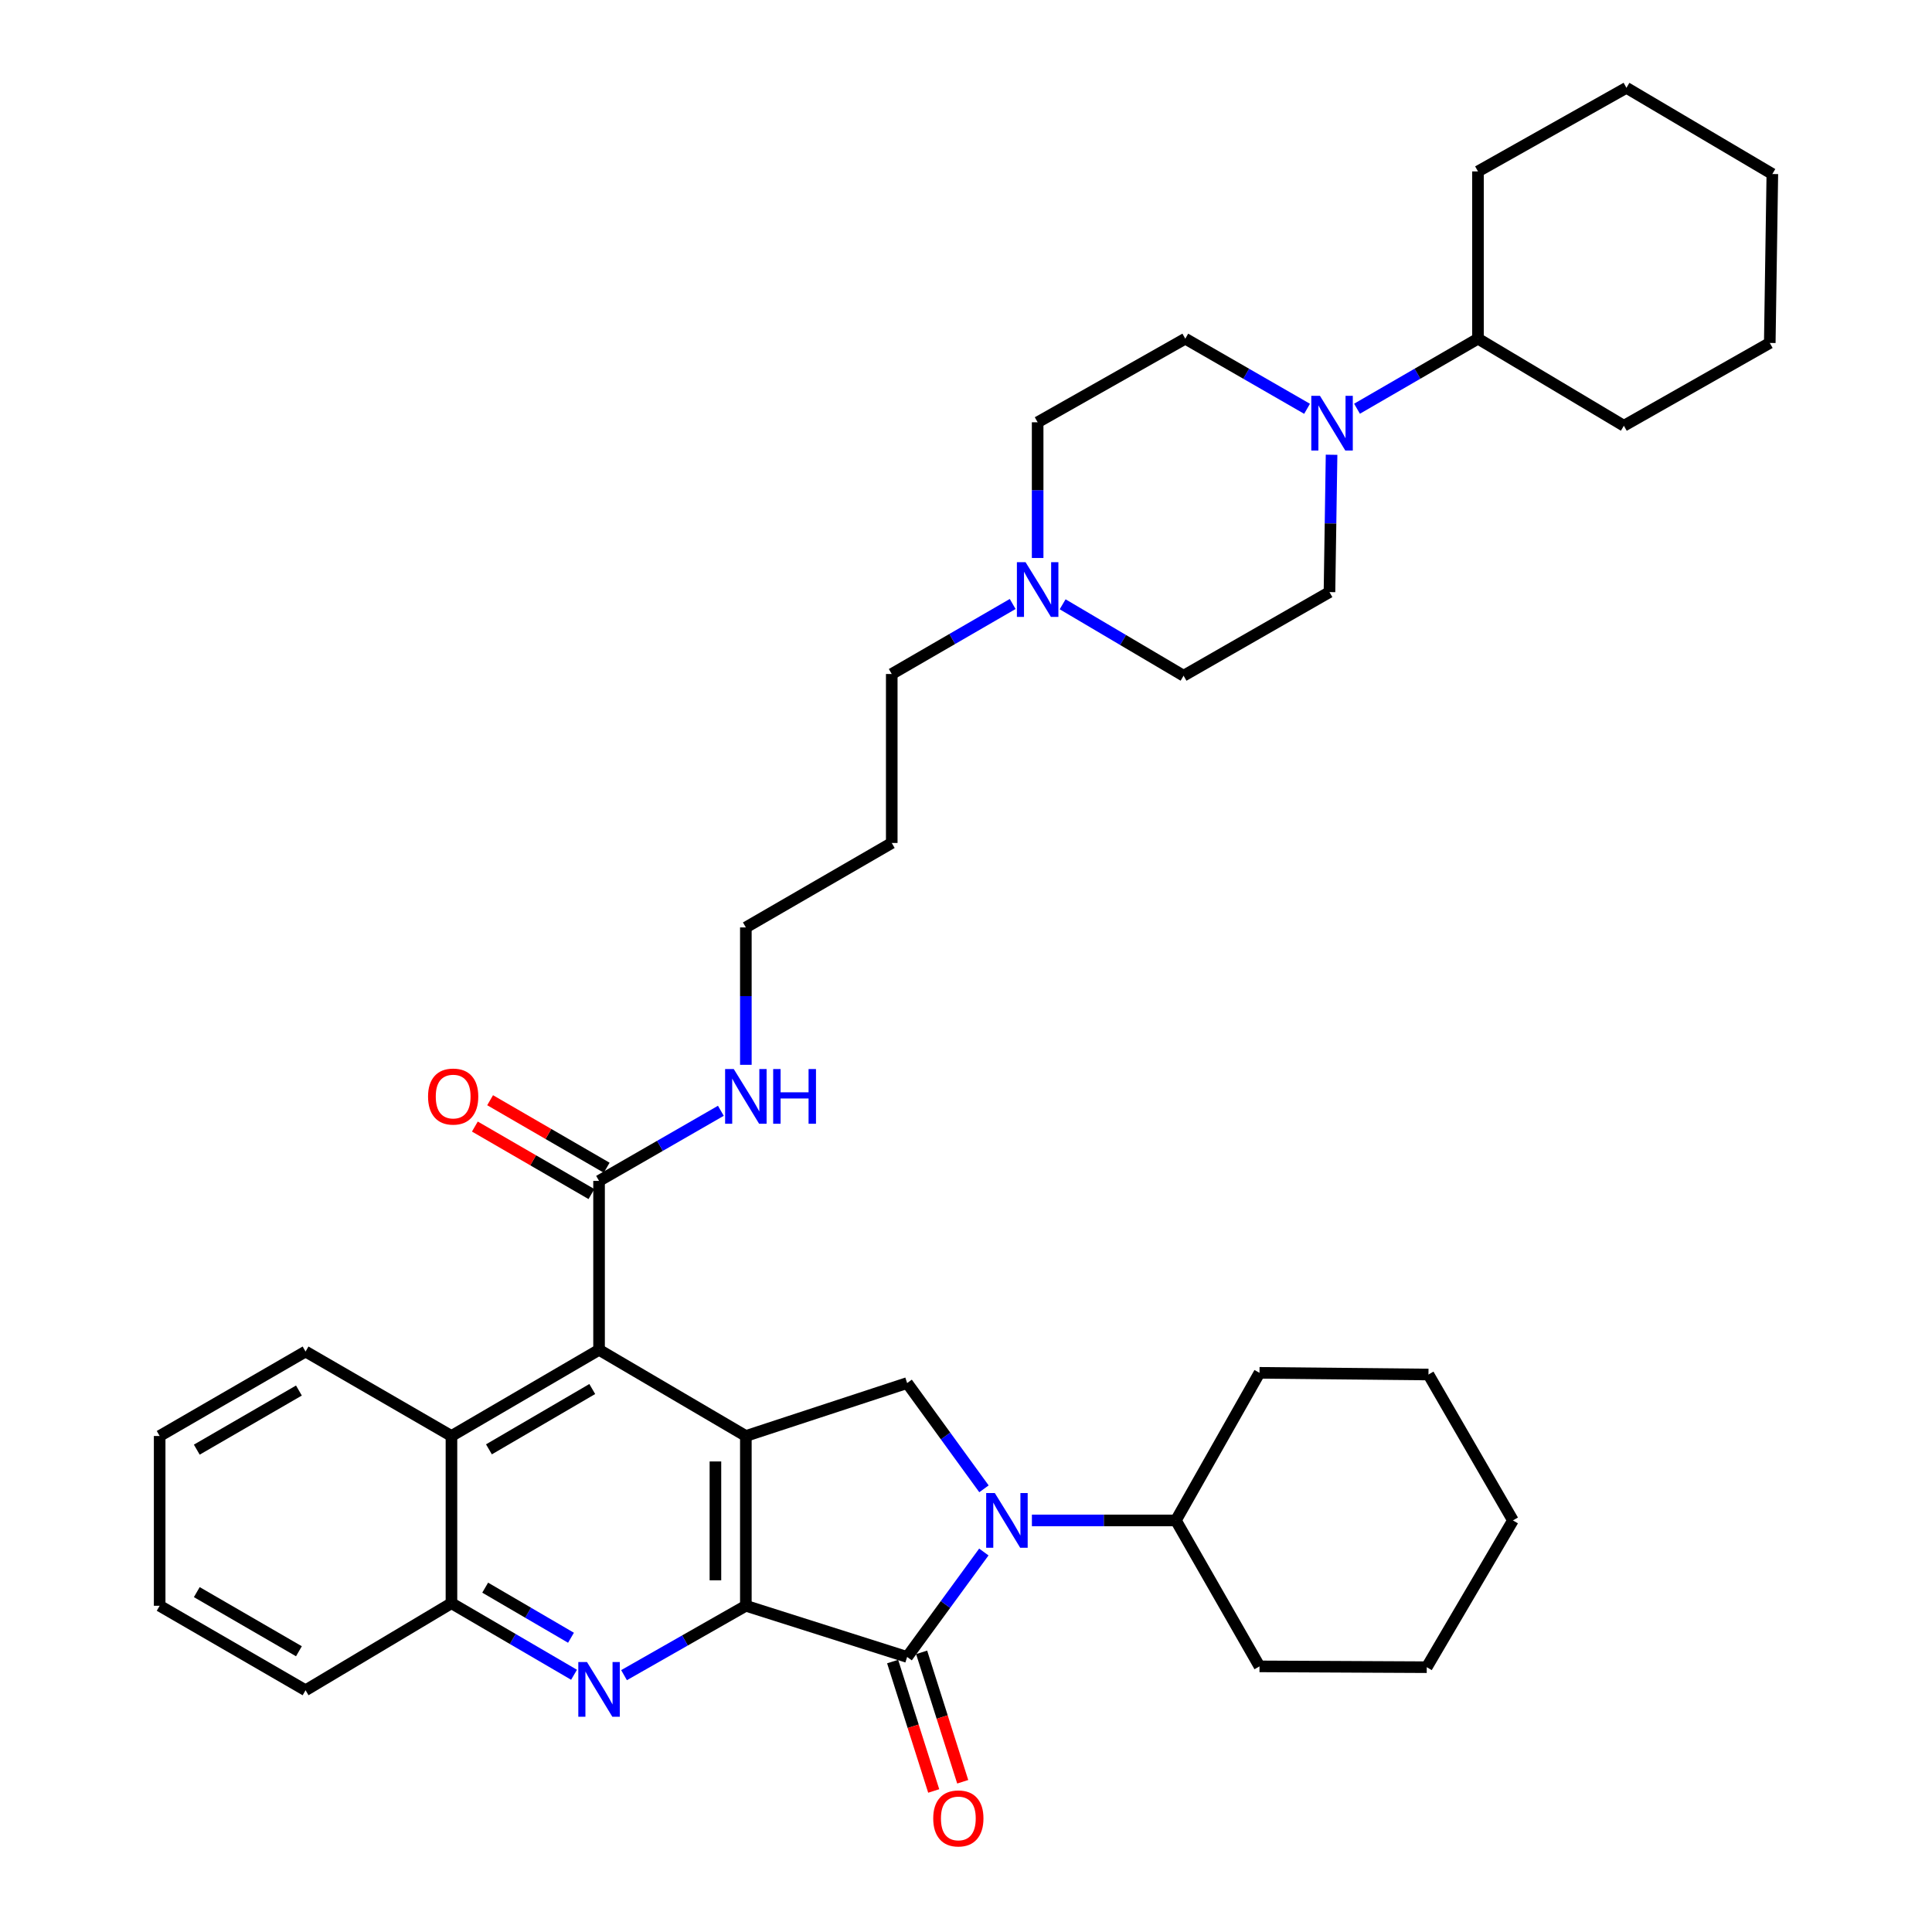<?xml version='1.0' encoding='iso-8859-1'?>
<svg version='1.1' baseProfile='full'
              xmlns='http://www.w3.org/2000/svg'
                      xmlns:rdkit='http://www.rdkit.org/xml'
                      xmlns:xlink='http://www.w3.org/1999/xlink'
                  xml:space='preserve'
width='1000px' height='1000px' viewBox='0 0 1000 1000'>
<!-- END OF HEADER -->
<rect style='opacity:1.0;fill:#FFFFFF;stroke:none' width='1000' height='1000' x='0' y='0'> </rect>
<path class='bond-0' d='M 386.052,831.146 L 386.052,743.266' style='fill:none;fill-rule:evenodd;stroke:#000000;stroke-width:6px;stroke-linecap:butt;stroke-linejoin:miter;stroke-opacity:1' />
<path class='bond-0' d='M 370.301,817.964 L 370.301,756.448' style='fill:none;fill-rule:evenodd;stroke:#000000;stroke-width:6px;stroke-linecap:butt;stroke-linejoin:miter;stroke-opacity:1' />
<path class='bond-1' d='M 386.052,831.146 L 469.531,857.634' style='fill:none;fill-rule:evenodd;stroke:#000000;stroke-width:6px;stroke-linecap:butt;stroke-linejoin:miter;stroke-opacity:1' />
<path class='bond-3' d='M 386.052,831.146 L 354.525,849.101' style='fill:none;fill-rule:evenodd;stroke:#000000;stroke-width:6px;stroke-linecap:butt;stroke-linejoin:miter;stroke-opacity:1' />
<path class='bond-3' d='M 354.525,849.101 L 322.998,867.056' style='fill:none;fill-rule:evenodd;stroke:#0000FF;stroke-width:6px;stroke-linecap:butt;stroke-linejoin:miter;stroke-opacity:1' />
<path class='bond-4' d='M 386.052,743.266 L 310.072,698.665' style='fill:none;fill-rule:evenodd;stroke:#000000;stroke-width:6px;stroke-linecap:butt;stroke-linejoin:miter;stroke-opacity:1' />
<path class='bond-5' d='M 386.052,743.266 L 469.531,715.868' style='fill:none;fill-rule:evenodd;stroke:#000000;stroke-width:6px;stroke-linecap:butt;stroke-linejoin:miter;stroke-opacity:1' />
<path class='bond-2' d='M 469.531,857.634 L 489.383,830.474' style='fill:none;fill-rule:evenodd;stroke:#000000;stroke-width:6px;stroke-linecap:butt;stroke-linejoin:miter;stroke-opacity:1' />
<path class='bond-2' d='M 489.383,830.474 L 509.235,803.314' style='fill:none;fill-rule:evenodd;stroke:#0000FF;stroke-width:6px;stroke-linecap:butt;stroke-linejoin:miter;stroke-opacity:1' />
<path class='bond-11' d='M 462.025,860.016 L 472.657,893.51' style='fill:none;fill-rule:evenodd;stroke:#000000;stroke-width:6px;stroke-linecap:butt;stroke-linejoin:miter;stroke-opacity:1' />
<path class='bond-11' d='M 472.657,893.51 L 483.289,927.003' style='fill:none;fill-rule:evenodd;stroke:#FF0000;stroke-width:6px;stroke-linecap:butt;stroke-linejoin:miter;stroke-opacity:1' />
<path class='bond-11' d='M 477.037,855.251 L 487.669,888.744' style='fill:none;fill-rule:evenodd;stroke:#000000;stroke-width:6px;stroke-linecap:butt;stroke-linejoin:miter;stroke-opacity:1' />
<path class='bond-11' d='M 487.669,888.744 L 498.301,922.237' style='fill:none;fill-rule:evenodd;stroke:#FF0000;stroke-width:6px;stroke-linecap:butt;stroke-linejoin:miter;stroke-opacity:1' />
<path class='bond-12' d='M 534.111,786.965 L 571.378,786.965' style='fill:none;fill-rule:evenodd;stroke:#0000FF;stroke-width:6px;stroke-linecap:butt;stroke-linejoin:miter;stroke-opacity:1' />
<path class='bond-12' d='M 571.378,786.965 L 608.645,786.965' style='fill:none;fill-rule:evenodd;stroke:#000000;stroke-width:6px;stroke-linecap:butt;stroke-linejoin:miter;stroke-opacity:1' />
<path class='bond-37' d='M 509.301,770.608 L 489.416,743.238' style='fill:none;fill-rule:evenodd;stroke:#0000FF;stroke-width:6px;stroke-linecap:butt;stroke-linejoin:miter;stroke-opacity:1' />
<path class='bond-37' d='M 489.416,743.238 L 469.531,715.868' style='fill:none;fill-rule:evenodd;stroke:#000000;stroke-width:6px;stroke-linecap:butt;stroke-linejoin:miter;stroke-opacity:1' />
<path class='bond-7' d='M 297.12,866.856 L 265.396,848.336' style='fill:none;fill-rule:evenodd;stroke:#0000FF;stroke-width:6px;stroke-linecap:butt;stroke-linejoin:miter;stroke-opacity:1' />
<path class='bond-7' d='M 265.396,848.336 L 233.672,829.816' style='fill:none;fill-rule:evenodd;stroke:#000000;stroke-width:6px;stroke-linecap:butt;stroke-linejoin:miter;stroke-opacity:1' />
<path class='bond-7' d='M 295.544,847.697 L 273.337,834.734' style='fill:none;fill-rule:evenodd;stroke:#0000FF;stroke-width:6px;stroke-linecap:butt;stroke-linejoin:miter;stroke-opacity:1' />
<path class='bond-7' d='M 273.337,834.734 L 251.13,821.77' style='fill:none;fill-rule:evenodd;stroke:#000000;stroke-width:6px;stroke-linecap:butt;stroke-linejoin:miter;stroke-opacity:1' />
<path class='bond-8' d='M 310.072,698.665 L 310.072,611.231' style='fill:none;fill-rule:evenodd;stroke:#000000;stroke-width:6px;stroke-linecap:butt;stroke-linejoin:miter;stroke-opacity:1' />
<path class='bond-38' d='M 310.072,698.665 L 233.672,743.266' style='fill:none;fill-rule:evenodd;stroke:#000000;stroke-width:6px;stroke-linecap:butt;stroke-linejoin:miter;stroke-opacity:1' />
<path class='bond-38' d='M 306.553,718.957 L 253.073,750.178' style='fill:none;fill-rule:evenodd;stroke:#000000;stroke-width:6px;stroke-linecap:butt;stroke-linejoin:miter;stroke-opacity:1' />
<path class='bond-6' d='M 689.215,235.383 L 688.675,270.927' style='fill:none;fill-rule:evenodd;stroke:#0000FF;stroke-width:6px;stroke-linecap:butt;stroke-linejoin:miter;stroke-opacity:1' />
<path class='bond-6' d='M 688.675,270.927 L 688.134,306.471' style='fill:none;fill-rule:evenodd;stroke:#000000;stroke-width:6px;stroke-linecap:butt;stroke-linejoin:miter;stroke-opacity:1' />
<path class='bond-16' d='M 702.386,211.555 L 733.692,193.428' style='fill:none;fill-rule:evenodd;stroke:#0000FF;stroke-width:6px;stroke-linecap:butt;stroke-linejoin:miter;stroke-opacity:1' />
<path class='bond-16' d='M 733.692,193.428 L 764.998,175.302' style='fill:none;fill-rule:evenodd;stroke:#000000;stroke-width:6px;stroke-linecap:butt;stroke-linejoin:miter;stroke-opacity:1' />
<path class='bond-41' d='M 676.533,211.592 L 645.017,193.447' style='fill:none;fill-rule:evenodd;stroke:#0000FF;stroke-width:6px;stroke-linecap:butt;stroke-linejoin:miter;stroke-opacity:1' />
<path class='bond-41' d='M 645.017,193.447 L 613.502,175.302' style='fill:none;fill-rule:evenodd;stroke:#000000;stroke-width:6px;stroke-linecap:butt;stroke-linejoin:miter;stroke-opacity:1' />
<path class='bond-9' d='M 233.672,829.816 L 233.672,743.266' style='fill:none;fill-rule:evenodd;stroke:#000000;stroke-width:6px;stroke-linecap:butt;stroke-linejoin:miter;stroke-opacity:1' />
<path class='bond-23' d='M 233.672,829.816 L 158.156,874.881' style='fill:none;fill-rule:evenodd;stroke:#000000;stroke-width:6px;stroke-linecap:butt;stroke-linejoin:miter;stroke-opacity:1' />
<path class='bond-15' d='M 314.019,604.416 L 283.852,586.944' style='fill:none;fill-rule:evenodd;stroke:#000000;stroke-width:6px;stroke-linecap:butt;stroke-linejoin:miter;stroke-opacity:1' />
<path class='bond-15' d='M 283.852,586.944 L 253.684,569.473' style='fill:none;fill-rule:evenodd;stroke:#FF0000;stroke-width:6px;stroke-linecap:butt;stroke-linejoin:miter;stroke-opacity:1' />
<path class='bond-15' d='M 306.125,618.046 L 275.958,600.574' style='fill:none;fill-rule:evenodd;stroke:#000000;stroke-width:6px;stroke-linecap:butt;stroke-linejoin:miter;stroke-opacity:1' />
<path class='bond-15' d='M 275.958,600.574 L 245.791,583.103' style='fill:none;fill-rule:evenodd;stroke:#FF0000;stroke-width:6px;stroke-linecap:butt;stroke-linejoin:miter;stroke-opacity:1' />
<path class='bond-17' d='M 310.072,611.231 L 341.596,593.085' style='fill:none;fill-rule:evenodd;stroke:#000000;stroke-width:6px;stroke-linecap:butt;stroke-linejoin:miter;stroke-opacity:1' />
<path class='bond-17' d='M 341.596,593.085 L 373.12,574.94' style='fill:none;fill-rule:evenodd;stroke:#0000FF;stroke-width:6px;stroke-linecap:butt;stroke-linejoin:miter;stroke-opacity:1' />
<path class='bond-22' d='M 233.672,743.266 L 158.156,699.549' style='fill:none;fill-rule:evenodd;stroke:#000000;stroke-width:6px;stroke-linecap:butt;stroke-linejoin:miter;stroke-opacity:1' />
<path class='bond-10' d='M 524.163,312.623 L 492.865,330.745' style='fill:none;fill-rule:evenodd;stroke:#0000FF;stroke-width:6px;stroke-linecap:butt;stroke-linejoin:miter;stroke-opacity:1' />
<path class='bond-10' d='M 492.865,330.745 L 461.568,348.867' style='fill:none;fill-rule:evenodd;stroke:#000000;stroke-width:6px;stroke-linecap:butt;stroke-linejoin:miter;stroke-opacity:1' />
<path class='bond-18' d='M 537.084,288.817 L 537.084,253.695' style='fill:none;fill-rule:evenodd;stroke:#0000FF;stroke-width:6px;stroke-linecap:butt;stroke-linejoin:miter;stroke-opacity:1' />
<path class='bond-18' d='M 537.084,253.695 L 537.084,218.573' style='fill:none;fill-rule:evenodd;stroke:#000000;stroke-width:6px;stroke-linecap:butt;stroke-linejoin:miter;stroke-opacity:1' />
<path class='bond-19' d='M 550.017,312.779 L 581.318,331.265' style='fill:none;fill-rule:evenodd;stroke:#0000FF;stroke-width:6px;stroke-linecap:butt;stroke-linejoin:miter;stroke-opacity:1' />
<path class='bond-19' d='M 581.318,331.265 L 612.618,349.75' style='fill:none;fill-rule:evenodd;stroke:#000000;stroke-width:6px;stroke-linecap:butt;stroke-linejoin:miter;stroke-opacity:1' />
<path class='bond-25' d='M 608.645,786.965 L 651.916,710.574' style='fill:none;fill-rule:evenodd;stroke:#000000;stroke-width:6px;stroke-linecap:butt;stroke-linejoin:miter;stroke-opacity:1' />
<path class='bond-26' d='M 608.645,786.965 L 651.916,862.516' style='fill:none;fill-rule:evenodd;stroke:#000000;stroke-width:6px;stroke-linecap:butt;stroke-linejoin:miter;stroke-opacity:1' />
<path class='bond-13' d='M 688.134,306.471 L 612.618,349.75' style='fill:none;fill-rule:evenodd;stroke:#000000;stroke-width:6px;stroke-linecap:butt;stroke-linejoin:miter;stroke-opacity:1' />
<path class='bond-14' d='M 613.502,175.302 L 537.084,218.573' style='fill:none;fill-rule:evenodd;stroke:#000000;stroke-width:6px;stroke-linecap:butt;stroke-linejoin:miter;stroke-opacity:1' />
<path class='bond-27' d='M 764.998,175.302 L 840.514,220.367' style='fill:none;fill-rule:evenodd;stroke:#000000;stroke-width:6px;stroke-linecap:butt;stroke-linejoin:miter;stroke-opacity:1' />
<path class='bond-28' d='M 764.998,175.302 L 764.998,88.725' style='fill:none;fill-rule:evenodd;stroke:#000000;stroke-width:6px;stroke-linecap:butt;stroke-linejoin:miter;stroke-opacity:1' />
<path class='bond-24' d='M 386.052,551.149 L 386.052,515.592' style='fill:none;fill-rule:evenodd;stroke:#0000FF;stroke-width:6px;stroke-linecap:butt;stroke-linejoin:miter;stroke-opacity:1' />
<path class='bond-24' d='M 386.052,515.592 L 386.052,480.035' style='fill:none;fill-rule:evenodd;stroke:#000000;stroke-width:6px;stroke-linecap:butt;stroke-linejoin:miter;stroke-opacity:1' />
<path class='bond-20' d='M 461.568,348.867 L 461.568,436.318' style='fill:none;fill-rule:evenodd;stroke:#000000;stroke-width:6px;stroke-linecap:butt;stroke-linejoin:miter;stroke-opacity:1' />
<path class='bond-21' d='M 461.568,436.318 L 386.052,480.035' style='fill:none;fill-rule:evenodd;stroke:#000000;stroke-width:6px;stroke-linecap:butt;stroke-linejoin:miter;stroke-opacity:1' />
<path class='bond-39' d='M 158.156,699.549 L 82.64,743.266' style='fill:none;fill-rule:evenodd;stroke:#000000;stroke-width:6px;stroke-linecap:butt;stroke-linejoin:miter;stroke-opacity:1' />
<path class='bond-39' d='M 154.72,719.737 L 101.859,750.339' style='fill:none;fill-rule:evenodd;stroke:#000000;stroke-width:6px;stroke-linecap:butt;stroke-linejoin:miter;stroke-opacity:1' />
<path class='bond-30' d='M 158.156,874.881 L 82.64,831.146' style='fill:none;fill-rule:evenodd;stroke:#000000;stroke-width:6px;stroke-linecap:butt;stroke-linejoin:miter;stroke-opacity:1' />
<path class='bond-30' d='M 154.722,854.691 L 101.861,824.076' style='fill:none;fill-rule:evenodd;stroke:#000000;stroke-width:6px;stroke-linecap:butt;stroke-linejoin:miter;stroke-opacity:1' />
<path class='bond-34' d='M 651.916,710.574 L 739.368,711.449' style='fill:none;fill-rule:evenodd;stroke:#000000;stroke-width:6px;stroke-linecap:butt;stroke-linejoin:miter;stroke-opacity:1' />
<path class='bond-31' d='M 651.916,862.516 L 738.484,862.936' style='fill:none;fill-rule:evenodd;stroke:#000000;stroke-width:6px;stroke-linecap:butt;stroke-linejoin:miter;stroke-opacity:1' />
<path class='bond-32' d='M 840.514,220.367 L 916.03,177.507' style='fill:none;fill-rule:evenodd;stroke:#000000;stroke-width:6px;stroke-linecap:butt;stroke-linejoin:miter;stroke-opacity:1' />
<path class='bond-33' d='M 764.998,88.725 L 841.844,45.455' style='fill:none;fill-rule:evenodd;stroke:#000000;stroke-width:6px;stroke-linecap:butt;stroke-linejoin:miter;stroke-opacity:1' />
<path class='bond-29' d='M 82.64,743.266 L 82.64,831.146' style='fill:none;fill-rule:evenodd;stroke:#000000;stroke-width:6px;stroke-linecap:butt;stroke-linejoin:miter;stroke-opacity:1' />
<path class='bond-35' d='M 738.484,862.936 L 783.094,786.965' style='fill:none;fill-rule:evenodd;stroke:#000000;stroke-width:6px;stroke-linecap:butt;stroke-linejoin:miter;stroke-opacity:1' />
<path class='bond-42' d='M 916.03,177.507 L 917.36,90.073' style='fill:none;fill-rule:evenodd;stroke:#000000;stroke-width:6px;stroke-linecap:butt;stroke-linejoin:miter;stroke-opacity:1' />
<path class='bond-36' d='M 841.844,45.455 L 917.36,90.073' style='fill:none;fill-rule:evenodd;stroke:#000000;stroke-width:6px;stroke-linecap:butt;stroke-linejoin:miter;stroke-opacity:1' />
<path class='bond-40' d='M 739.368,711.449 L 783.094,786.965' style='fill:none;fill-rule:evenodd;stroke:#000000;stroke-width:6px;stroke-linecap:butt;stroke-linejoin:miter;stroke-opacity:1' />
<path  class='atom-3' d='M 514.925 772.805
L 524.205 787.805
Q 525.125 789.285, 526.605 791.965
Q 528.085 794.645, 528.165 794.805
L 528.165 772.805
L 531.925 772.805
L 531.925 801.125
L 528.045 801.125
L 518.085 784.725
Q 516.925 782.805, 515.685 780.605
Q 514.485 778.405, 514.125 777.725
L 514.125 801.125
L 510.445 801.125
L 510.445 772.805
L 514.925 772.805
' fill='#0000FF'/>
<path  class='atom-4' d='M 303.812 860.257
L 313.092 875.257
Q 314.012 876.737, 315.492 879.417
Q 316.972 882.097, 317.052 882.257
L 317.052 860.257
L 320.812 860.257
L 320.812 888.577
L 316.932 888.577
L 306.972 872.177
Q 305.812 870.257, 304.572 868.057
Q 303.372 865.857, 303.012 865.177
L 303.012 888.577
L 299.332 888.577
L 299.332 860.257
L 303.812 860.257
' fill='#0000FF'/>
<path  class='atom-7' d='M 683.204 204.877
L 692.484 219.877
Q 693.404 221.357, 694.884 224.037
Q 696.364 226.717, 696.444 226.877
L 696.444 204.877
L 700.204 204.877
L 700.204 233.197
L 696.324 233.197
L 686.364 216.797
Q 685.204 214.877, 683.964 212.677
Q 682.764 210.477, 682.404 209.797
L 682.404 233.197
L 678.724 233.197
L 678.724 204.877
L 683.204 204.877
' fill='#0000FF'/>
<path  class='atom-11' d='M 530.824 290.981
L 540.104 305.981
Q 541.024 307.461, 542.504 310.141
Q 543.984 312.821, 544.064 312.981
L 544.064 290.981
L 547.824 290.981
L 547.824 319.301
L 543.944 319.301
L 533.984 302.901
Q 532.824 300.981, 531.584 298.781
Q 530.384 296.581, 530.024 295.901
L 530.024 319.301
L 526.344 319.301
L 526.344 290.981
L 530.824 290.981
' fill='#0000FF'/>
<path  class='atom-12' d='M 483.036 941.21
Q 483.036 934.41, 486.396 930.61
Q 489.756 926.81, 496.036 926.81
Q 502.316 926.81, 505.676 930.61
Q 509.036 934.41, 509.036 941.21
Q 509.036 948.09, 505.636 952.01
Q 502.236 955.89, 496.036 955.89
Q 489.796 955.89, 486.396 952.01
Q 483.036 948.13, 483.036 941.21
M 496.036 952.69
Q 500.356 952.69, 502.676 949.81
Q 505.036 946.89, 505.036 941.21
Q 505.036 935.65, 502.676 932.85
Q 500.356 930.01, 496.036 930.01
Q 491.716 930.01, 489.356 932.81
Q 487.036 935.61, 487.036 941.21
Q 487.036 946.93, 489.356 949.81
Q 491.716 952.69, 496.036 952.69
' fill='#FF0000'/>
<path  class='atom-16' d='M 221.556 567.576
Q 221.556 560.776, 224.916 556.976
Q 228.276 553.176, 234.556 553.176
Q 240.836 553.176, 244.196 556.976
Q 247.556 560.776, 247.556 567.576
Q 247.556 574.456, 244.156 578.376
Q 240.756 582.256, 234.556 582.256
Q 228.316 582.256, 224.916 578.376
Q 221.556 574.496, 221.556 567.576
M 234.556 579.056
Q 238.876 579.056, 241.196 576.176
Q 243.556 573.256, 243.556 567.576
Q 243.556 562.016, 241.196 559.216
Q 238.876 556.376, 234.556 556.376
Q 230.236 556.376, 227.876 559.176
Q 225.556 561.976, 225.556 567.576
Q 225.556 573.296, 227.876 576.176
Q 230.236 579.056, 234.556 579.056
' fill='#FF0000'/>
<path  class='atom-18' d='M 379.792 553.336
L 389.072 568.336
Q 389.992 569.816, 391.472 572.496
Q 392.952 575.176, 393.032 575.336
L 393.032 553.336
L 396.792 553.336
L 396.792 581.656
L 392.912 581.656
L 382.952 565.256
Q 381.792 563.336, 380.552 561.136
Q 379.352 558.936, 378.992 558.256
L 378.992 581.656
L 375.312 581.656
L 375.312 553.336
L 379.792 553.336
' fill='#0000FF'/>
<path  class='atom-18' d='M 400.192 553.336
L 404.032 553.336
L 404.032 565.376
L 418.512 565.376
L 418.512 553.336
L 422.352 553.336
L 422.352 581.656
L 418.512 581.656
L 418.512 568.576
L 404.032 568.576
L 404.032 581.656
L 400.192 581.656
L 400.192 553.336
' fill='#0000FF'/>
</svg>
